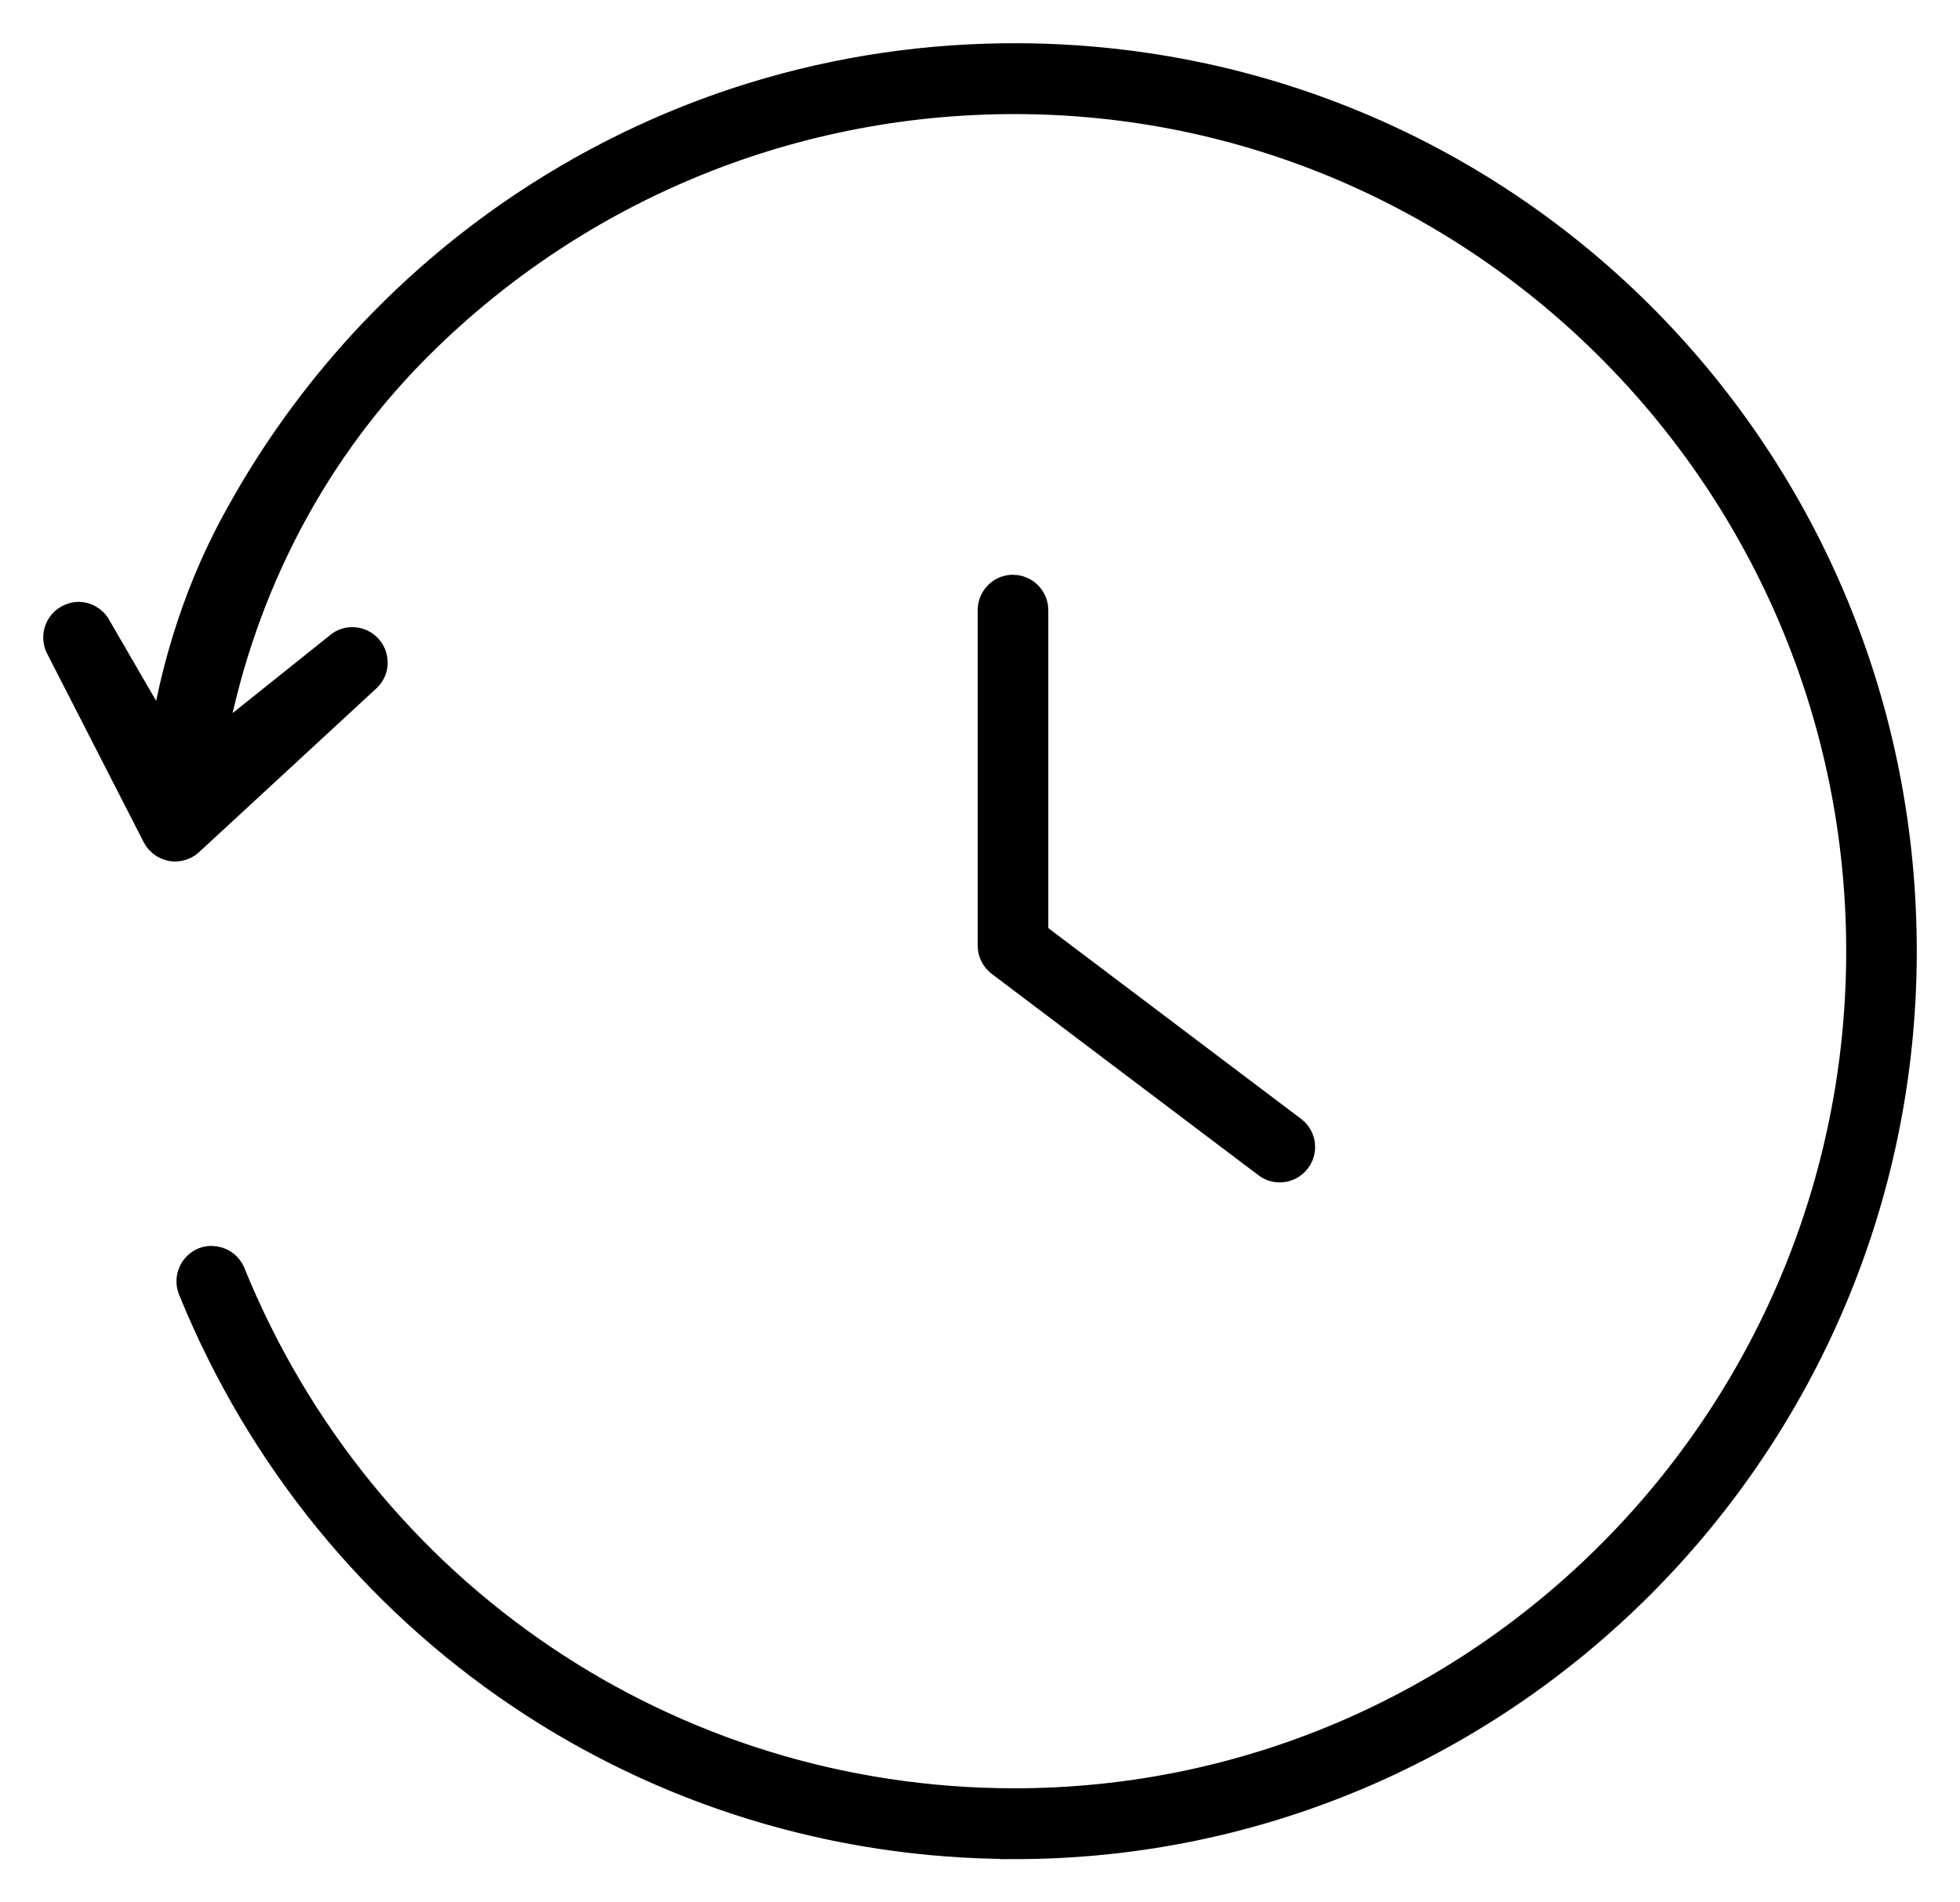 <svg width="34" height="33" viewBox="0 0 34 33" fill="none" xmlns="http://www.w3.org/2000/svg">
<path d="M17.598 31.998C11.315 31.998 5.716 28.216 3.338 22.364C3.262 22.178 3.352 21.965 3.536 21.888C3.58 21.869 3.624 21.863 3.67 21.863C3.818 21.863 3.951 21.951 4.007 22.088C6.274 27.666 11.61 31.271 17.598 31.271C25.692 31.271 32.276 24.644 32.276 16.5C32.276 8.357 25.69 1.729 17.598 1.729C13.584 1.729 9.864 3.347 7.165 6.089C5.315 7.969 4.111 10.39 3.654 12.995L5.868 11.224C5.954 11.145 6.048 11.129 6.113 11.129C6.173 11.129 6.286 11.145 6.38 11.247C6.468 11.344 6.477 11.454 6.475 11.509C6.473 11.565 6.454 11.672 6.357 11.76L3.283 14.599C3.216 14.659 3.128 14.694 3.038 14.694C3.017 14.694 2.999 14.694 2.98 14.69C2.865 14.669 2.768 14.597 2.717 14.499L1.04 11.224C0.948 11.045 1.02 10.824 1.197 10.734C1.253 10.704 1.308 10.69 1.363 10.69C1.469 10.69 1.608 10.743 1.684 10.889L2.819 12.846L2.964 12.159C3.19 11.096 3.552 10.063 4.067 9.104C5.216 6.964 6.842 5.132 8.846 3.737C11.451 1.927 14.514 0.979 17.702 1C26.223 1.056 33.035 7.985 33 16.561C32.968 25.08 26.07 32 17.598 32V31.998ZM22.2 20.261C22.145 20.261 22.064 20.249 21.983 20.189L17.356 16.695C17.266 16.628 17.21 16.519 17.21 16.405V10.583C17.21 10.393 17.358 10.235 17.545 10.221H17.573C17.771 10.221 17.935 10.383 17.935 10.585V16.224L22.419 19.608C22.523 19.687 22.553 19.792 22.56 19.848C22.567 19.903 22.569 20.01 22.491 20.115C22.421 20.207 22.315 20.261 22.2 20.261Z" fill="#010101" stroke="black" stroke-width="0.5"/>
</svg>
